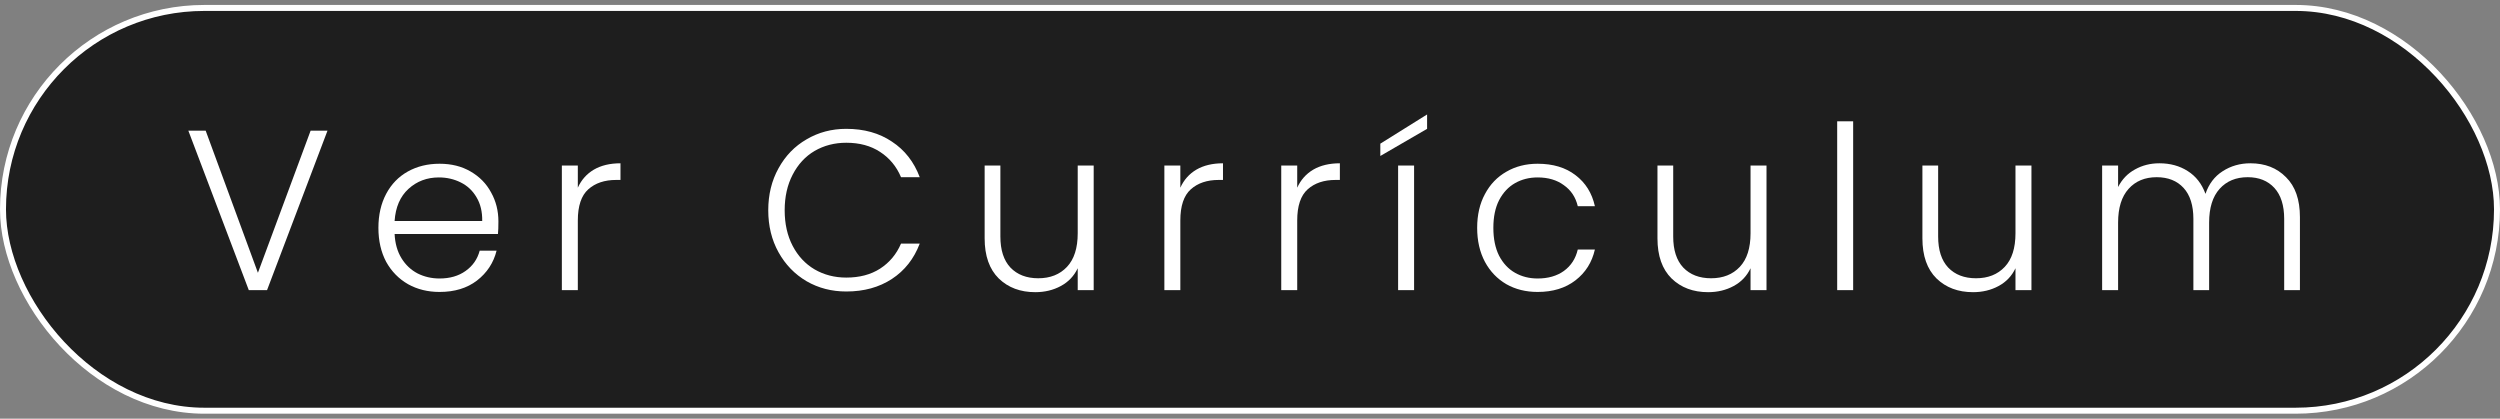 <svg width="209" height="35" viewBox="0 0 209 35" fill="none" xmlns="http://www.w3.org/2000/svg">
<rect x="0" y="0" width="209" height="35" fill="#808080" stroke="none"/>
<rect x="0.25" y="0.664" width="208.5" height="33.671" rx="16.836" fill="#1E1E1E" stroke="white" stroke-width="0.5"/>
<path d="M27.379 10.923L22.325 24.255H20.799L15.745 10.923H17.194L21.562 22.805L25.968 10.923H27.379Z" fill="white"/>
<path d="M41.667 18.514C41.667 18.972 41.655 19.321 41.629 19.563H32.989C33.028 20.351 33.218 21.025 33.562 21.585C33.905 22.144 34.356 22.57 34.916 22.862C35.475 23.142 36.086 23.282 36.747 23.282C37.611 23.282 38.336 23.072 38.921 22.653C39.519 22.233 39.913 21.667 40.103 20.955H41.515C41.261 21.972 40.714 22.805 39.875 23.454C39.048 24.089 38.005 24.407 36.747 24.407C35.768 24.407 34.89 24.191 34.115 23.759C33.339 23.314 32.729 22.691 32.284 21.89C31.852 21.076 31.635 20.129 31.635 19.048C31.635 17.967 31.852 17.02 32.284 16.206C32.716 15.393 33.32 14.77 34.096 14.337C34.871 13.905 35.755 13.689 36.747 13.689C37.739 13.689 38.603 13.905 39.34 14.337C40.091 14.77 40.663 15.354 41.057 16.092C41.464 16.817 41.667 17.624 41.667 18.514ZM40.313 18.476C40.326 17.7 40.167 17.039 39.836 16.492C39.519 15.946 39.08 15.532 38.52 15.253C37.961 14.973 37.351 14.833 36.69 14.833C35.698 14.833 34.852 15.151 34.153 15.787C33.454 16.422 33.066 17.319 32.989 18.476H40.313Z" fill="white"/>
<path d="M48.306 15.691C48.598 15.043 49.043 14.541 49.641 14.185C50.251 13.829 50.995 13.651 51.872 13.651V15.043H51.51C50.544 15.043 49.768 15.303 49.183 15.825C48.598 16.346 48.306 17.217 48.306 18.438V24.255H46.971V13.841H48.306V15.691Z" fill="white"/>
<path d="M64.226 17.579C64.226 16.27 64.512 15.1 65.084 14.07C65.656 13.027 66.438 12.22 67.43 11.648C68.422 11.063 69.528 10.771 70.749 10.771C72.236 10.771 73.508 11.127 74.563 11.839C75.631 12.538 76.407 13.53 76.89 14.814H75.326C74.944 13.911 74.359 13.206 73.571 12.697C72.796 12.188 71.855 11.934 70.749 11.934C69.769 11.934 68.886 12.163 68.097 12.621C67.322 13.078 66.712 13.74 66.266 14.604C65.822 15.456 65.599 16.448 65.599 17.579C65.599 18.711 65.822 19.703 66.266 20.555C66.712 21.407 67.322 22.061 68.097 22.519C68.886 22.977 69.769 23.206 70.749 23.206C71.855 23.206 72.796 22.958 73.571 22.462C74.359 21.953 74.944 21.254 75.326 20.364H76.89C76.407 21.636 75.631 22.621 74.563 23.32C73.495 24.02 72.223 24.369 70.749 24.369C69.528 24.369 68.422 24.083 67.43 23.511C66.438 22.926 65.656 22.119 65.084 21.089C64.512 20.059 64.226 18.889 64.226 17.579Z" fill="white"/>
<path d="M91.432 13.841V24.255H90.097V22.424C89.792 23.072 89.321 23.568 88.686 23.911C88.05 24.255 87.338 24.426 86.55 24.426C85.303 24.426 84.286 24.045 83.498 23.282C82.71 22.506 82.316 21.387 82.316 19.925V13.841H83.632V19.773C83.632 20.904 83.911 21.769 84.471 22.367C85.043 22.964 85.819 23.263 86.797 23.263C87.802 23.263 88.603 22.945 89.201 22.309C89.798 21.674 90.097 20.739 90.097 19.506V13.841H91.432Z" fill="white"/>
<path d="M98.676 15.691C98.968 15.043 99.413 14.541 100.011 14.185C100.621 13.829 101.365 13.651 102.242 13.651V15.043H101.88C100.914 15.043 100.138 15.303 99.553 15.825C98.968 16.346 98.676 17.217 98.676 18.438V24.255H97.341V13.841H98.676V15.691Z" fill="white"/>
<path d="M108.447 15.691C108.739 15.043 109.184 14.541 109.782 14.185C110.392 13.829 111.136 13.651 112.013 13.651V15.043H111.651C110.685 15.043 109.909 15.303 109.324 15.825C108.739 16.346 108.447 17.217 108.447 18.438V24.255H107.112V13.841H108.447V15.691Z" fill="white"/>
<path d="M118.218 13.841V24.255H116.882V13.841H118.218ZM119.305 10.771L115.395 13.04V12.01L119.305 9.569V10.771Z" fill="white"/>
<path d="M123.491 19.048C123.491 17.967 123.707 17.026 124.14 16.225C124.572 15.412 125.17 14.789 125.933 14.356C126.695 13.911 127.566 13.689 128.545 13.689C129.83 13.689 130.885 14.007 131.711 14.642C132.551 15.278 133.091 16.143 133.333 17.236H131.902C131.724 16.486 131.336 15.901 130.739 15.482C130.154 15.049 129.423 14.833 128.545 14.833C127.846 14.833 127.217 14.992 126.657 15.31C126.098 15.628 125.653 16.105 125.322 16.74C125.004 17.363 124.845 18.133 124.845 19.048C124.845 19.963 125.004 20.739 125.322 21.375C125.653 22.011 126.098 22.487 126.657 22.805C127.217 23.123 127.846 23.282 128.545 23.282C129.423 23.282 130.154 23.072 130.739 22.653C131.336 22.22 131.724 21.623 131.902 20.86H133.333C133.091 21.928 132.551 22.786 131.711 23.435C130.872 24.083 129.817 24.407 128.545 24.407C127.566 24.407 126.695 24.191 125.933 23.759C125.17 23.314 124.572 22.691 124.14 21.89C123.707 21.076 123.491 20.129 123.491 19.048Z" fill="white"/>
<path d="M147.68 13.841V24.255H146.345V22.424C146.04 23.072 145.57 23.568 144.934 23.911C144.298 24.255 143.586 24.426 142.798 24.426C141.552 24.426 140.535 24.045 139.746 23.282C138.958 22.506 138.564 21.387 138.564 19.925V13.841H139.88V19.773C139.88 20.904 140.159 21.769 140.719 22.367C141.291 22.964 142.067 23.263 143.046 23.263C144.05 23.263 144.851 22.945 145.449 22.309C146.046 21.674 146.345 20.739 146.345 19.506V13.841H147.68Z" fill="white"/>
<path d="M154.924 10.141V24.255H153.589V10.141H154.924Z" fill="white"/>
<path d="M169.829 13.841V24.255H168.494V22.424C168.189 23.072 167.719 23.568 167.083 23.911C166.447 24.255 165.735 24.426 164.947 24.426C163.701 24.426 162.684 24.045 161.895 23.282C161.107 22.506 160.713 21.387 160.713 19.925V13.841H162.029V19.773C162.029 20.904 162.309 21.769 162.868 22.367C163.44 22.964 164.216 23.263 165.195 23.263C166.199 23.263 167 22.945 167.598 22.309C168.196 21.674 168.494 20.739 168.494 19.506V13.841H169.829Z" fill="white"/>
<path d="M188.135 13.651C189.356 13.651 190.348 14.038 191.11 14.814C191.886 15.577 192.274 16.689 192.274 18.152V24.255H190.958V18.304C190.958 17.173 190.684 16.308 190.138 15.71C189.591 15.113 188.847 14.814 187.906 14.814C186.927 14.814 186.145 15.138 185.56 15.787C184.976 16.435 184.683 17.376 184.683 18.609V24.255H183.367V18.304C183.367 17.173 183.094 16.308 182.547 15.71C182 15.113 181.25 14.814 180.296 14.814C179.317 14.814 178.535 15.138 177.951 15.787C177.366 16.435 177.073 17.376 177.073 18.609V24.255H175.738V13.841H177.073V15.634C177.404 14.986 177.874 14.496 178.485 14.165C179.095 13.822 179.775 13.651 180.525 13.651C181.428 13.651 182.216 13.867 182.89 14.299C183.577 14.731 184.073 15.367 184.378 16.206C184.658 15.38 185.134 14.75 185.808 14.318C186.495 13.873 187.271 13.651 188.135 13.651Z" fill="white"/>
</svg>
